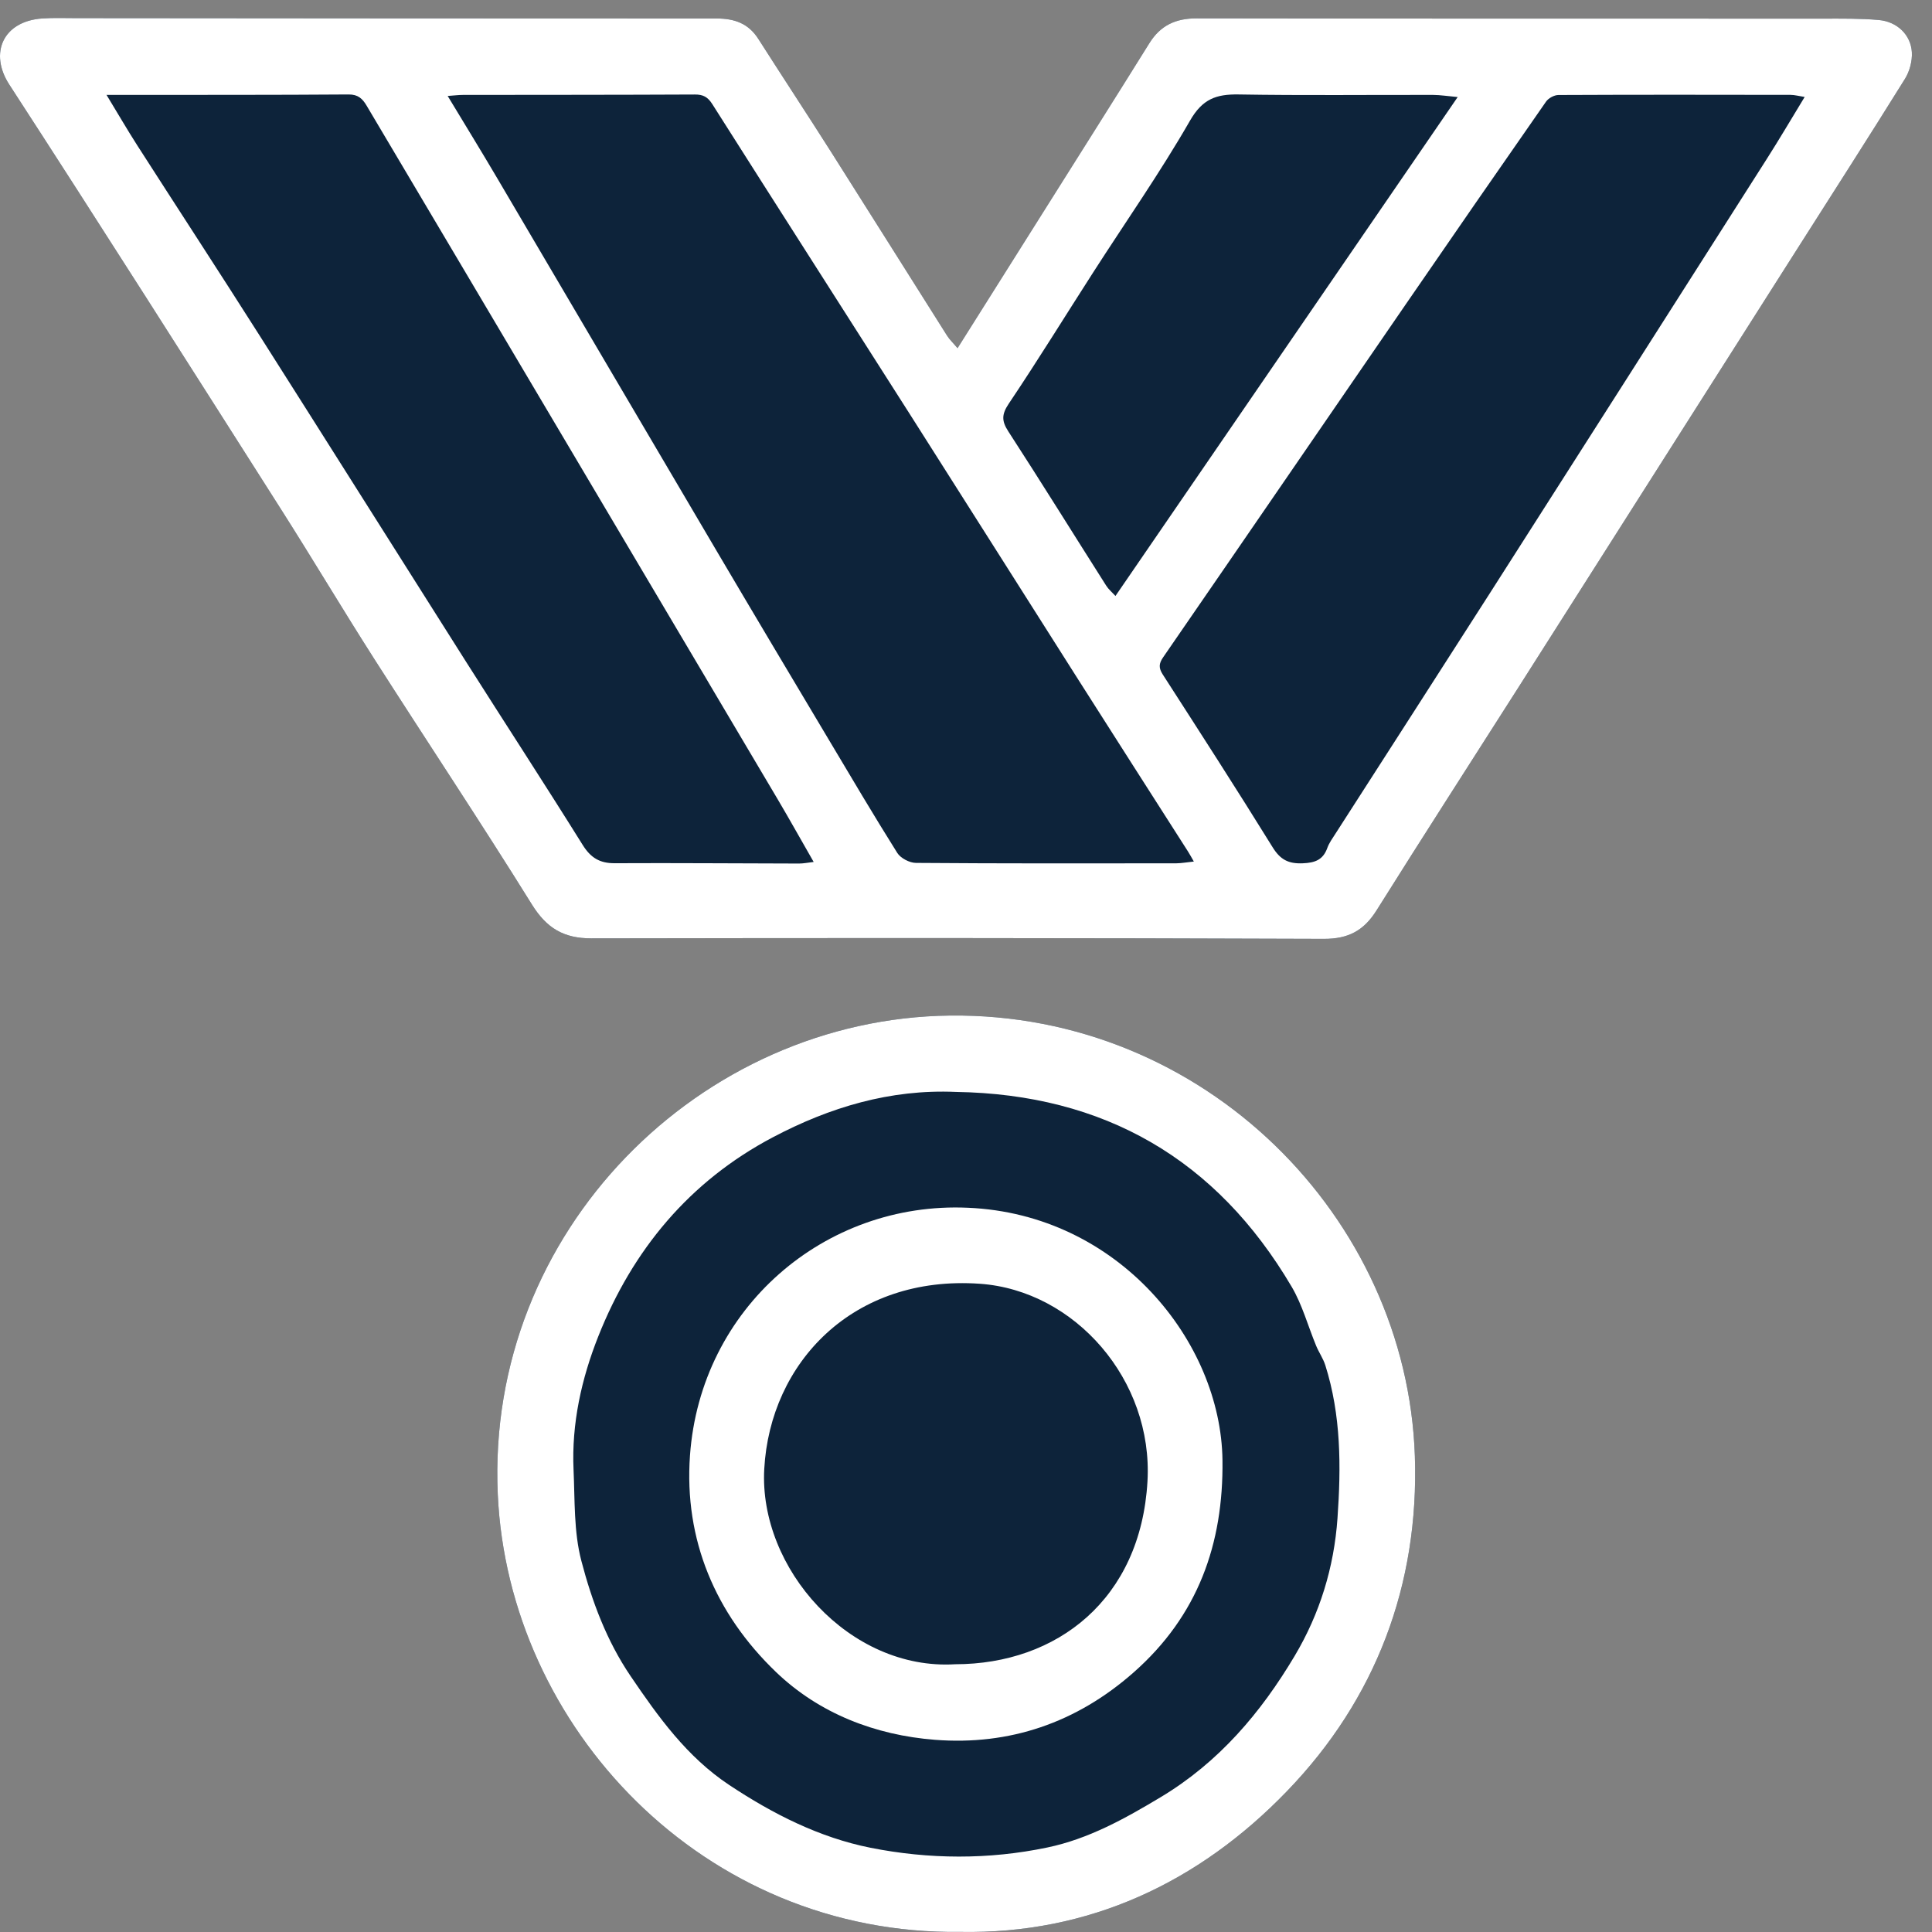 <?xml version="1.0" encoding="utf-8"?>
<!-- Generator: Adobe Illustrator 27.4.1, SVG Export Plug-In . SVG Version: 6.00 Build 0)  -->
<svg version="1.1" id="Layer_1" xmlns="http://www.w3.org/2000/svg" xmlns:xlink="http://www.w3.org/1999/xlink" x="0px" y="0px"
	 viewBox="0 0 425 425" style="enable-background:new 0 0 425 425;" xml:space="preserve">
<rect x="0" y="0" width="425" height="425" fill="#808080" stroke="none"/>
<style type="text/css">
	.st0{fill:#0D233A;}
	.st1{fill:#FFFFFF;}
</style>
<g>
	<g>
		<path class="st0" d="M210.64,76.59c6.43-10.21,12.57-19.95,18.7-29.69c7.84-12.46,15.72-24.9,23.5-37.4
			c2.45-3.93,5.81-5.47,10.42-5.46c45.95,0.08,91.91,0.04,137.86,0.06c4.06,0,8.14-0.06,12.18,0.3c4.03,0.36,7.05,3.26,7.27,7.1
			c0.11,1.92-0.49,4.19-1.51,5.83c-7.98,12.83-16.15,25.55-24.26,38.3c-20.27,31.88-40.54,63.77-60.82,95.65
			c-10.39,16.32-20.88,32.58-31.16,48.97c-2.79,4.45-6.18,6.3-11.61,6.28c-53.71-0.21-107.41-0.21-161.12-0.11
			c-6.05,0.01-9.82-2.21-13.07-7.43c-11.32-18.21-23.21-36.06-34.75-54.13c-6.91-10.82-13.48-21.87-20.37-32.7
			C42.03,80.92,22.19,49.66,2.04,18.6C-2.43,11.7,0.65,4.66,9.31,4.06c2.45-0.17,4.91-0.07,7.37-0.07
			c46.99,0.03,93.99,0.09,140.98,0.08c3.9,0,6.98,1.08,9.15,4.48c5.33,8.36,10.79,16.64,16.1,25.01
			c8.5,13.4,16.93,26.84,25.41,40.25C208.9,74.73,209.73,75.5,210.64,76.59z"/>
		<path class="st0" d="M211.28,424.98c-56.58,0.75-99.46-45.08-101.78-96.28c-2.63-58,44.67-104.67,99.47-105.3
			c55.92-0.64,100.49,44.33,102.27,96.89c0.96,28.33-8.6,53.5-28.12,73.72C263.67,414.18,239.46,425.5,211.28,424.98z"/>
	</g>
	<g>
		<path class="st1" d="M210.64,76.59c6.43-10.21,12.57-19.95,18.7-29.69c7.84-12.46,15.72-24.9,23.5-37.4
			c2.45-3.93,5.81-5.47,10.42-5.46c45.95,0.08,91.91,0.04,137.86,0.06c4.06,0,8.14-0.06,12.18,0.3c4.03,0.36,7.05,3.26,7.27,7.1
			c0.11,1.92-0.49,4.19-1.51,5.83c-7.98,12.83-16.15,25.55-24.26,38.3c-20.27,31.88-40.54,63.77-60.82,95.65
			c-10.39,16.32-20.88,32.58-31.16,48.97c-2.79,4.45-6.18,6.3-11.61,6.28c-53.71-0.21-107.41-0.21-161.12-0.11
			c-6.05,0.01-9.82-2.21-13.07-7.43c-11.32-18.21-23.21-36.06-34.75-54.13c-6.91-10.82-13.48-21.87-20.37-32.7
			C42.03,80.92,22.19,49.66,2.04,18.6C-2.43,11.7,0.65,4.66,9.31,4.06c2.45-0.17,4.91-0.07,7.37-0.07
			c46.99,0.03,93.99,0.09,140.98,0.08c3.9,0,6.98,1.08,9.15,4.48c5.33,8.36,10.79,16.64,16.1,25.01
			c8.5,13.4,16.93,26.84,25.41,40.25C208.9,74.73,209.73,75.5,210.64,76.59z M262.62,189.52c-0.57-0.99-0.92-1.64-1.31-2.25
			c-8.03-12.57-16.08-25.13-24.08-37.72c-12.35-19.43-24.65-38.91-37.01-58.33c-14.5-22.78-29.07-45.51-43.53-68.32
			c-1.01-1.59-2.03-2.12-3.84-2.11c-17.01,0.08-34.03,0.07-51.04,0.09c-0.95,0-1.91,0.13-3.33,0.23
			c3.87,6.41,7.47,12.26,10.96,18.19c16.15,27.41,32.25,54.84,48.41,82.24c8.1,13.74,16.27,27.43,24.44,41.13
			c4.98,8.35,9.92,16.72,15.09,24.95c0.73,1.16,2.7,2.19,4.1,2.2c19.09,0.15,38.18,0.11,57.27,0.09
			C259.94,189.9,261.12,189.67,262.62,189.52z M396.99,21.33c-1.31-0.2-2.21-0.46-3.11-0.46c-17.02-0.03-34.03-0.05-51.05,0.03
			c-0.93,0-2.2,0.69-2.73,1.45c-10.37,14.87-20.68,29.78-30.95,44.72c-17.77,25.84-35.49,51.71-53.29,77.53
			c-0.96,1.39-0.99,2.35-0.08,3.77c8.13,12.63,16.27,25.24,24.17,38.01c1.69,2.73,3.47,3.65,6.59,3.53
			c2.71-0.11,4.49-0.73,5.44-3.37c0.41-1.14,1.16-2.16,1.82-3.19c11.32-17.64,22.69-35.26,33.98-52.92
			c20.29-31.75,40.53-63.52,60.77-95.3C391.38,30.7,394.04,26.18,396.99,21.33z M23.43,20.87c2.58,4.25,4.61,7.75,6.79,11.15
			C39.19,46,48.28,59.91,57.19,73.94c15.14,23.82,30.17,47.72,45.28,71.55c8.55,13.48,17.26,26.84,25.71,40.38
			c1.76,2.82,3.75,4.04,7.04,4.02c13.52-0.07,27.03,0.05,40.55,0.07c0.98,0,1.96-0.2,3.22-0.35c-2.8-4.87-5.31-9.39-7.94-13.83
			c-22.75-38.43-45.52-76.84-68.29-115.26C95.4,48.1,88.02,35.69,80.66,23.26c-0.91-1.54-1.88-2.5-3.98-2.48
			c-16.35,0.12-32.71,0.08-49.06,0.1C26.52,20.87,25.42,20.87,23.43,20.87z M245.38,131.1c25.2-36.73,50.09-73.03,75.28-109.75
			c-2.22-0.2-3.81-0.46-5.39-0.47c-14.27-0.03-28.55,0.14-42.82-0.1c-4.9-0.08-7.93,0.99-10.66,5.74
			c-6.58,11.45-14.18,22.3-21.33,33.43c-6.18,9.61-12.17,19.35-18.54,28.83c-1.59,2.37-1.61,3.81-0.11,6.12
			c7.29,11.25,14.36,22.64,21.55,33.96C243.84,129.62,244.57,130.22,245.38,131.1z"/>
		<path class="st1" d="M211.28,424.98c-56.58,0.75-99.46-45.08-101.78-96.28c-2.63-58,44.67-104.67,99.47-105.3
			c55.92-0.64,100.49,44.33,102.27,96.89c0.96,28.33-8.6,53.5-28.12,73.72C263.67,414.18,239.46,425.5,211.28,424.98z M210.28,240.2
			c-14.46-0.63-27.75,3.37-40.29,9.99c-18.34,9.68-30.85,24.78-38.39,43.81c-3.68,9.28-5.89,19.17-5.43,29.34
			c0.3,6.69,0.04,13.61,1.71,19.99c2.32,8.88,5.57,17.62,10.84,25.38c6.11,9,12.4,17.78,21.68,23.94
			c9.61,6.38,19.86,11.58,31.1,13.82c12.84,2.55,25.97,2.64,38.89-0.06c9.06-1.89,17.04-6.33,24.95-11.08
			c12.78-7.67,22.02-18.56,29.47-31.08c5.51-9.26,8.65-19.44,9.41-30.27c0.8-11.36,0.8-22.66-2.68-33.66c-0.47-1.48-1.4-2.8-2-4.24
			c-1.8-4.34-3.04-9.01-5.4-13.02C267.58,254.96,242.86,240.71,210.28,240.2z"/>
		<path class="st1" d="M212.91,265.68c33.16,1.4,55.69,29.51,56.01,55.53c0.23,18.45-5.41,34.24-19.56,46.7
			c-12.57,11.08-27.31,16.09-43.7,14.81c-13.08-1.02-25.45-5.76-35-14.95c-13.31-12.8-20.19-29.07-18.88-47.56
			C154.09,287.69,181.47,264.27,212.91,265.68z M210.11,366.1c22.48-0.01,40.83-14.33,42.31-40.22
			c1.28-22.29-15.95-42.01-36.88-43.48c-27.96-1.96-46.13,17.41-47.42,40.73C166.9,345.03,186.9,367.51,210.11,366.1z"/>
	</g>
</g>
</svg>
